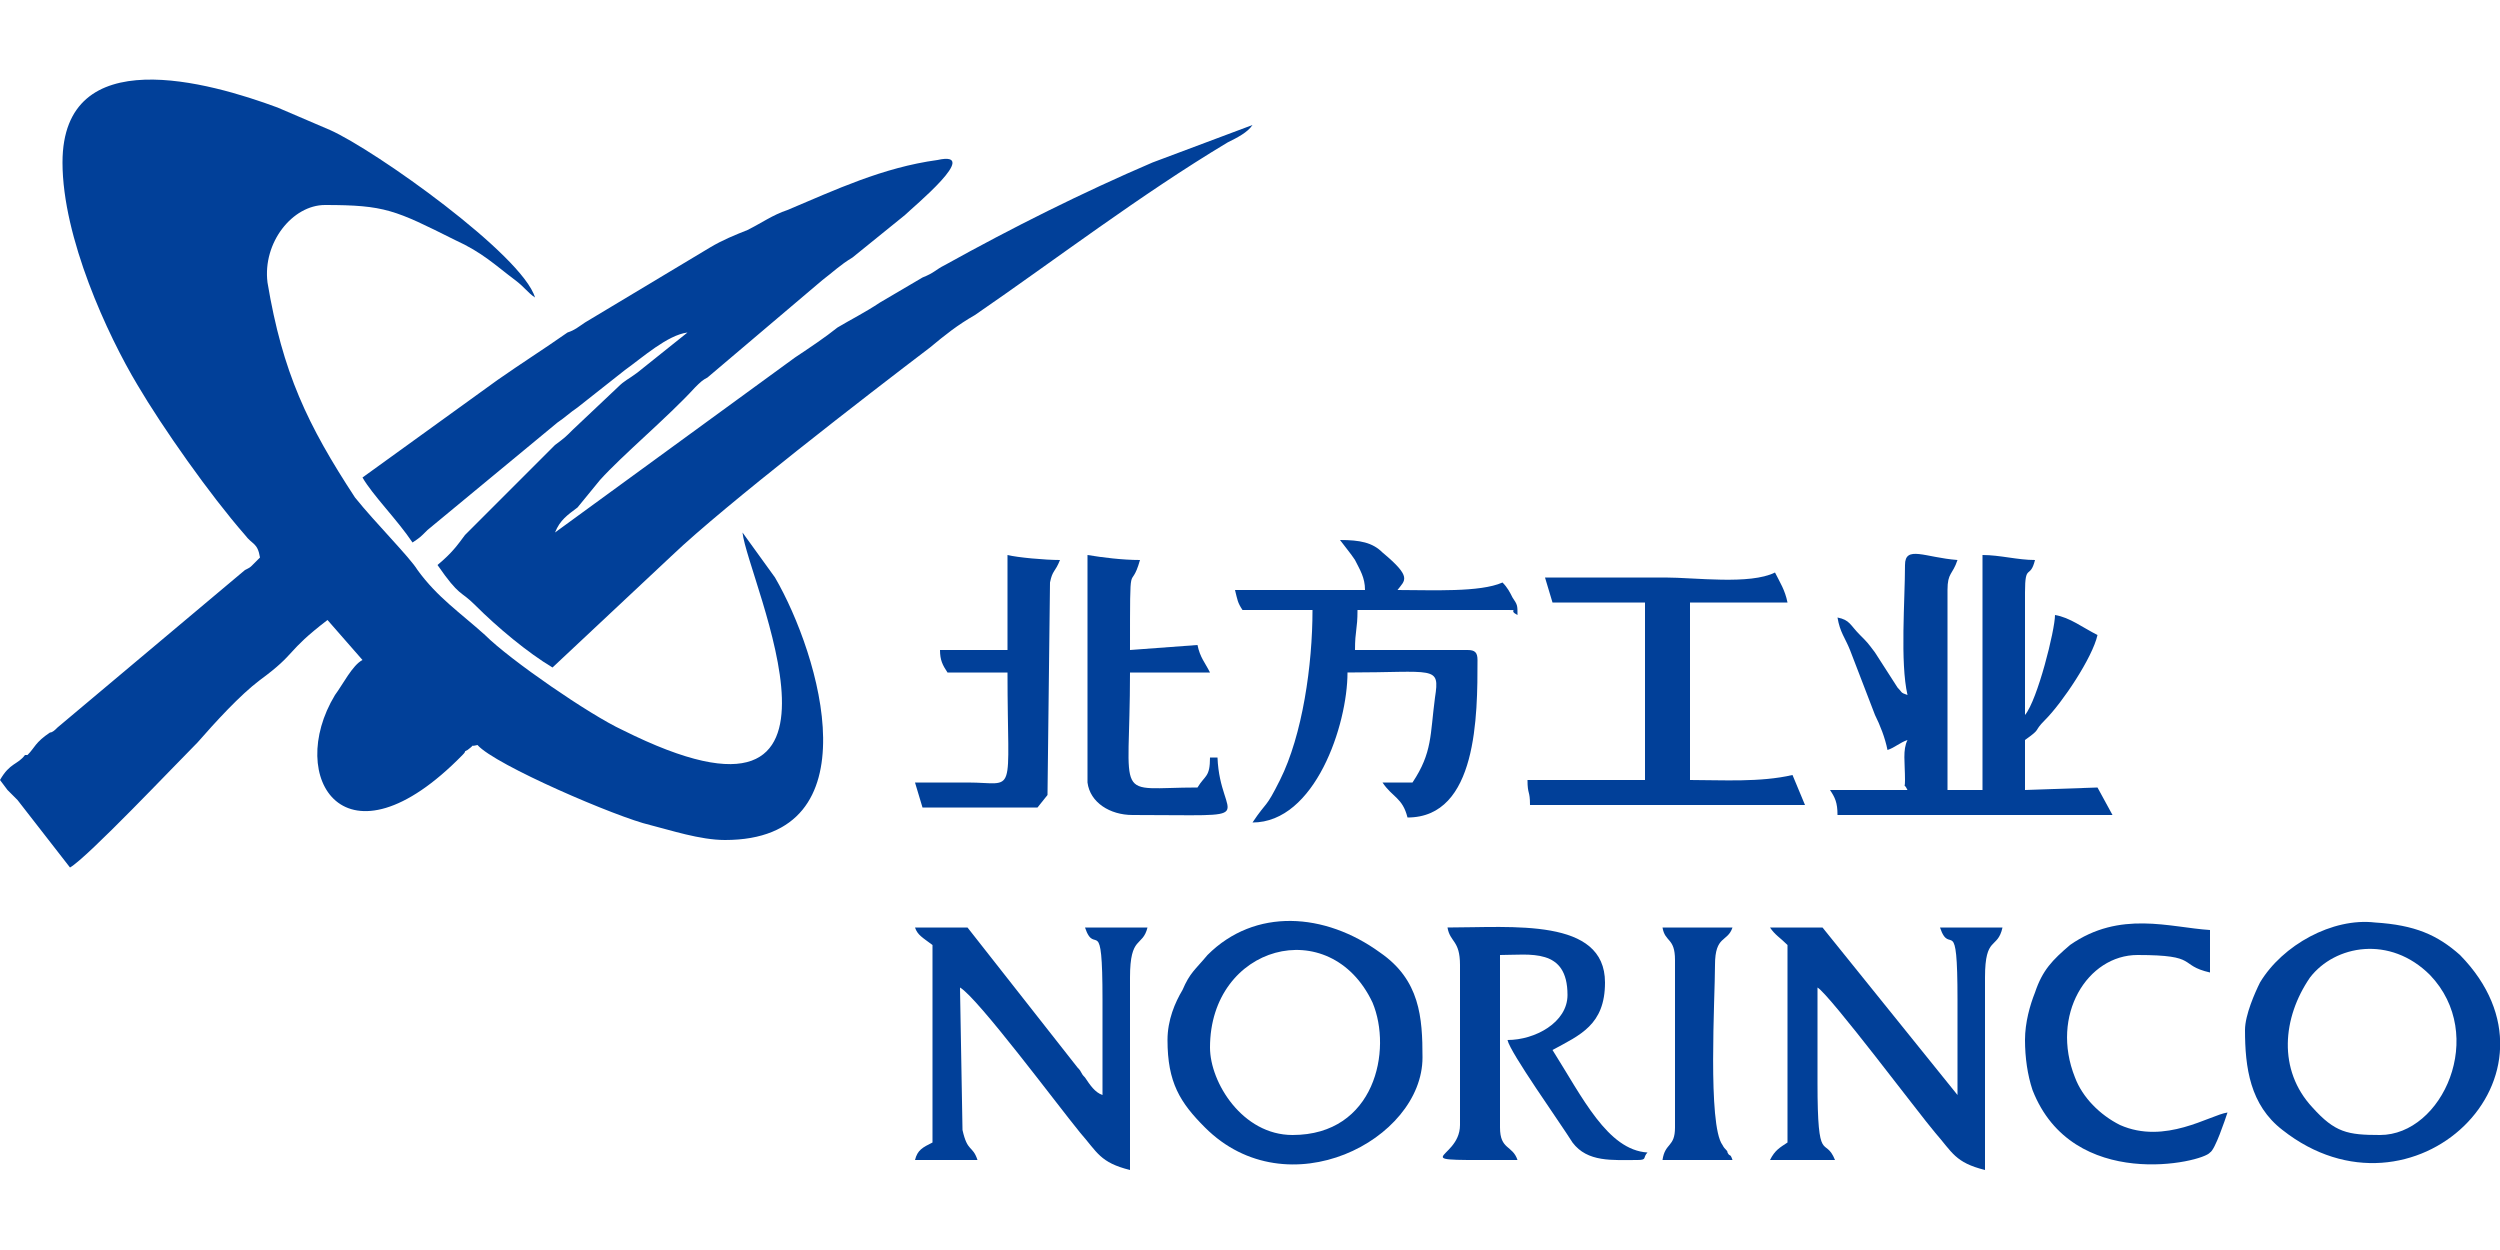<?xml version="1.0" encoding="UTF-8"?>
<!DOCTYPE svg PUBLIC "-//W3C//DTD SVG 1.1//EN" "http://www.w3.org/Graphics/SVG/1.1/DTD/svg11.dtd">
<!-- Creator: CorelDRAW X8 -->
<svg xmlns="http://www.w3.org/2000/svg" xml:space="preserve" width="1000px" height="500px" version="1.1" style="shape-rendering:geometricPrecision; text-rendering:geometricPrecision; image-rendering:optimizeQuality; fill-rule:evenodd; clip-rule:evenodd"
viewBox="0 0 1000 500"
 xmlns:xlink="http://www.w3.org/1999/xlink">
 <defs>
  <style type="text/css">
   <![CDATA[
    .fil0 {fill:#014099}
   ]]>
  </style>
 </defs>
 <g id="Vrstva_x0020_1">
  <g id="_836363360">
   <path class="fil0" d="M25 65c0,30 18,69 30,89 10,17 29,44 43,60 3,4 5,3 6,9l-3 3c-1,1 -1,1 -3,2l-75 63c-1,1 -2,2 -3,2 -6,4 -6,6 -9,9 0,0 0,0 -1,0 -3,4 -6,3 -10,10l3 4c2,2 2,2 4,4l21 27c7,-4 42,-41 51,-50 7,-8 17,-19 25,-25 15,-11 10,-11 27,-24l14 16c-4,2 -8,10 -11,14 -20,33 4,72 51,24 2,-2 0,-1 2,-2 4,-3 0,-1 4,-2 7,8 56,29 69,32 8,2 20,6 30,6 60,0 38,-74 20,-105l-13 -18c2,19 56,131 -48,79 -13,-6 -45,-28 -55,-38 -10,-9 -19,-15 -27,-26 -3,-5 -17,-19 -25,-29 -19,-29 -29,-50 -35,-86 -2,-16 10,-31 23,-31 24,0 28,2 52,14 11,5 16,10 24,16 4,3 5,5 8,7 -5,-17 -64,-59 -82,-67l-21 -9c-27,-10 -86,-27 -86,22z"/>
   <path class="fil0" d="M222 213c2,-5 5,-7 9,-10l9 -11c9,-10 27,-25 38,-37 2,-2 3,-3 5,-4l46 -39c4,-3 7,-6 12,-9l21 -17c3,-3 31,-26 13,-22 -22,3 -41,12 -60,20 -6,2 -10,5 -16,8 -5,2 -10,4 -15,7l-50 30c-3,2 -4,3 -7,4 -10,7 -18,12 -28,19l-54 39c4,7 14,17 20,26 3,-2 3,-2 6,-5l52 -43c3,-2 5,-4 8,-6l19 -15c7,-5 17,-14 25,-15l-20 16c-4,3 -5,3 -8,6l-18 17c-3,3 -3,3 -7,6l-36 36c-3,4 -5,7 -11,12 9,13 9,10 15,16 9,9 21,19 31,25l48 -45c21,-20 78,-64 103,-83 6,-5 11,-9 18,-13 32,-22 66,-48 101,-69 4,-2 8,-4 10,-7l-40 15c-28,12 -56,26 -83,41 -4,2 -4,3 -9,5l-17 10c-6,4 -12,7 -17,10 -5,4 -11,8 -17,12l-96 70z"/>
   <path class="fil0" d="M762 226c0,14 -2,39 1,52 -3,-1 -2,-1 -4,-3l-9 -14c-3,-4 -3,-4 -6,-7 -4,-4 -4,-6 -9,-7 1,6 3,8 5,13l10 26c2,4 4,9 5,14 3,-1 5,-3 8,-4 -2,4 -1,9 -1,16 0,5 -1,0 1,4l-31 0c2,3 3,5 3,10l110 0 -6 -11 -29 1 0 -20c7,-5 3,-3 8,-8 7,-7 19,-25 21,-34 -6,-3 -11,-7 -17,-8 0,6 -7,34 -12,40l0 -49c0,-12 2,-5 4,-13 -7,0 -14,-2 -21,-2l0 94 -14 0 0 -80c0,-7 2,-6 4,-12 -13,-1 -21,-6 -21,2z"/>
   <path class="fil0" d="M546 236l-52 0c1,4 1,5 3,8l28 0c0,22 -4,50 -13,68 -6,12 -5,8 -11,17 25,0 38,-39 38,-60 35,0 37,-3 35,10 -2,15 -1,22 -9,34l-12 0c4,6 8,6 10,14 28,0 28,-41 28,-63 0,-3 -1,-4 -4,-4l-45 0c0,-8 1,-8 1,-16l60 0c5,0 0,0 4,2 0,-4 0,-4 -2,-7 -1,-2 -2,-4 -4,-6 -9,4 -28,3 -42,3 3,-4 6,-5 -6,-15 -4,-4 -9,-5 -17,-5 3,4 4,5 6,8 2,4 4,7 4,12z"/>
   <path class="fil0" d="M484 419c0,-41 48,-54 65,-18 8,19 1,53 -32,53 -20,0 -33,-21 -33,-35zm-17 -3c0,17 5,25 15,35 33,33 87,5 87,-28 0,-16 -1,-31 -17,-42 -22,-16 -50,-18 -69,1 -5,6 -7,7 -10,14 -3,5 -6,12 -6,20z"/>
   <path class="fil0" d="M952 454c-13,0 -18,-1 -27,-11 -14,-15 -12,-36 -1,-52 10,-13 32,-17 48,-1 23,24 5,64 -20,64zm-54 -42c0,15 2,30 15,40 52,41 118,-22 71,-70 -9,-8 -18,-12 -34,-13 -17,-2 -37,9 -46,24 -2,4 -6,13 -6,19z"/>
   <path class="fil0" d="M715 378l0 79c-3,2 -5,3 -7,7l26 0c-4,-10 -7,3 -7,-31 0,-13 0,-26 0,-38 5,3 41,51 47,58 7,8 8,12 20,15l0 -77c0,-17 5,-11 7,-20l-25 0c4,12 7,-7 7,29 0,13 0,26 0,38l-54 -67 -21 0c2,3 4,4 7,7z"/>
   <path class="fil0" d="M373 378l0 79c-4,2 -6,3 -7,7l25 0c-2,-6 -4,-3 -6,-12l-1 -57c7,4 39,47 48,58 7,8 8,12 20,15l0 -77c0,-17 5,-12 7,-20l-25 0c4,12 7,-7 7,29 0,13 0,26 0,38 -3,-1 -5,-4 -7,-7 -2,-2 -1,-2 -3,-4l-44 -56 -21 0c1,3 3,4 7,7z"/>
   <path class="fil0" d="M584 386l0 64c0,15 -26,14 23,14 -2,-6 -7,-4 -7,-13l0 -69c12,0 27,-3 27,16 0,11 -13,18 -24,18 1,5 21,33 26,41 6,8 16,7 26,7 4,0 2,-1 4,-3 -16,-1 -26,-22 -38,-41 11,-6 21,-10 21,-27 0,-26 -37,-22 -63,-22 1,6 5,5 5,15z"/>
   <path class="fil0" d="M618 231l3 10 37 0 0 71 -47 0c0,6 1,4 1,10l110 0 -5 -12c-13,3 -28,2 -41,2l0 -71 39 0c-1,-5 -3,-8 -5,-12 -10,5 -32,2 -44,2 -16,0 -32,0 -48,0z"/>
   <path class="fil0" d="M810 416c0,7 1,14 3,20 16,41 68,29 71,25 2,-1 6,-13 7,-16 -7,1 -25,13 -43,5 -8,-4 -15,-11 -18,-19 -10,-25 5,-49 25,-49 25,0 16,4 29,7l0 -17c-16,-1 -36,-8 -56,6 -7,6 -11,10 -14,19 -2,5 -4,12 -4,19z"/>
   <path class="fil0" d="M453 326c54,0 35,3 34,-23l-3 0c0,8 -2,7 -5,12 -34,0 -27,7 -27,-46l32 0c-2,-4 -4,-6 -5,-11l-27 2c0,-40 0,-22 4,-36 -7,0 -15,-1 -21,-2l0 91c1,8 9,13 18,13z"/>
   <path class="fil0" d="M403 260l-27 0c0,4 1,6 3,9l24 0c0,51 4,44 -16,44 -7,0 -14,0 -21,0l3 10 46 0 4 -5 1 -85c1,-5 2,-4 4,-9 -6,0 -17,-1 -21,-2l0 38z"/>
   <path class="fil0" d="M670 384l0 67c0,8 -4,6 -5,13l28 0c-1,-3 -1,-1 -2,-3 0,-1 -1,-1 -2,-3 -6,-8 -3,-59 -3,-72 0,-12 5,-9 7,-15l-28 0c1,6 5,4 5,13z"/>
  </g>
 </g>
</svg>
